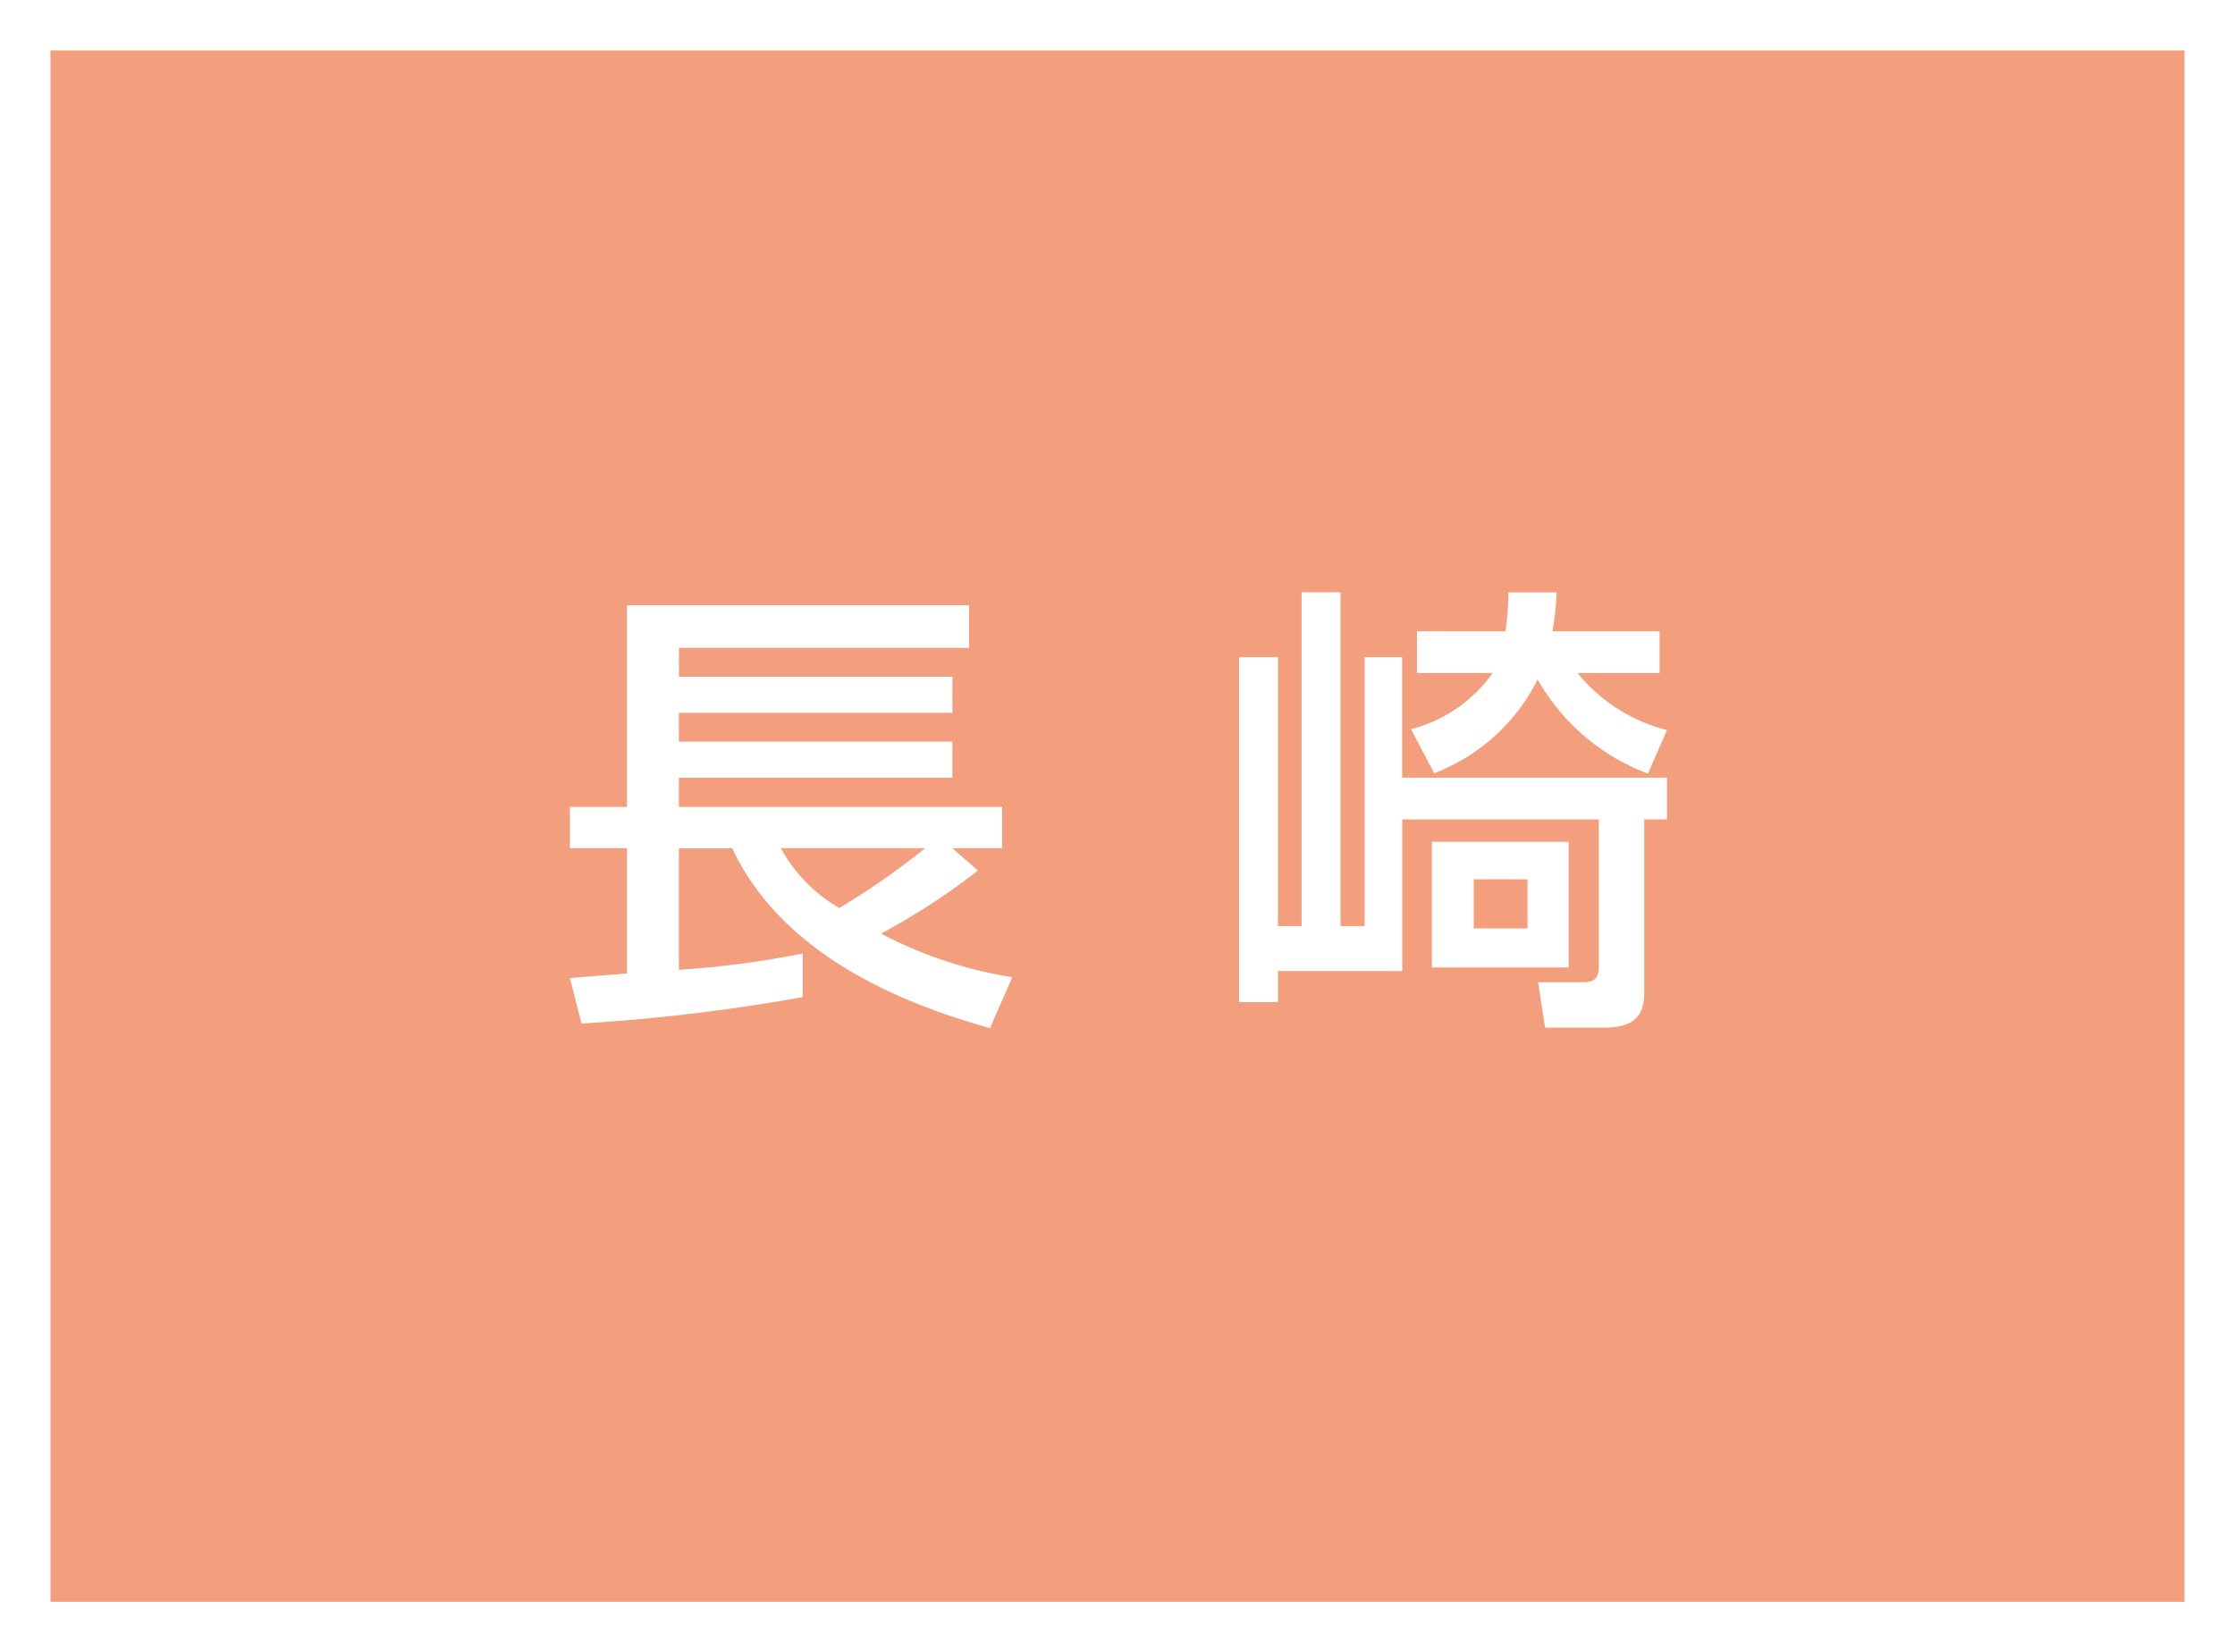<svg xmlns="http://www.w3.org/2000/svg" width="88.577" height="65.487" viewBox="0 0 88.577 65.487">
  <rect x="0" y="0" width="88.577" height="65.487" fill="#333333" stroke="none"/>
  <g id="グループ_636" data-name="グループ 636" transform="translate(-309.67 -6943.069)">
    <rect id="長方形_140" data-name="長方形 140" width="86.577" height="63.487" transform="translate(310.671 6944.069)" fill="#f39e7c"/>
    <path id="長方形_141" data-name="長方形 141" d="M-1-1H87.577V64.487H-1ZM85.577,1H1V62.487H85.577Z" transform="translate(310.67 6944.069)" fill="#fff"/>
    <path id="パス_2502" data-name="パス 2502" d="M13.922,408.894c.147-.018,1.929-.147,2.26-.182v-4.963h-2.26v-1.637h2.26v-7.993H29.744v1.69h-11.5v1.141H29.083v1.432H18.242v1.141H29.083v1.432H18.242v1.158H31.051v1.637H29.083l1.012.882a26.551,26.551,0,0,1-3.84,2.5,16.722,16.722,0,0,0,5.2,1.729l-.884,2.02c-2.922-.827-8.1-2.628-10.216-7.129H18.242v4.814a37.213,37.213,0,0,0,4.906-.643v1.727a74.722,74.722,0,0,1-8.766,1.047Zm8.362-5.145a6.137,6.137,0,0,0,2.315,2.37,29.744,29.744,0,0,0,3.4-2.37Z" transform="translate(318.334 6572.939)" fill="#fff"/>
    <path id="パス_2503" data-name="パス 2503" d="M36.265,402.815v6.01H31.34v1.231H29.8V396.383H31.34v10.657h.937v-13.23h1.543v13.23h.955V396.383h1.488v4.777H46.759v1.654h-.9v6.728c0,.6,0,1.525-1.562,1.525h-2.37l-.276-1.8h1.782c.625,0,.625-.331.625-.808v-5.643Zm6.12-9a11.335,11.335,0,0,1-.165,1.543h4.245v1.654H43.212a6.684,6.684,0,0,0,3.546,2.26L46.005,401a8.441,8.441,0,0,1-4.373-3.73,7.619,7.619,0,0,1-4.1,3.713l-.919-1.746a5.708,5.708,0,0,0,3.236-2.225h-3v-1.654h3.51a11.269,11.269,0,0,0,.112-1.543Zm.478,14.867H37.441V403.7h5.422ZM39.1,407.134h2.131v-1.948H39.1Z" transform="translate(328.977 6572.732)" fill="#fff"/>
  </g>
</svg>
